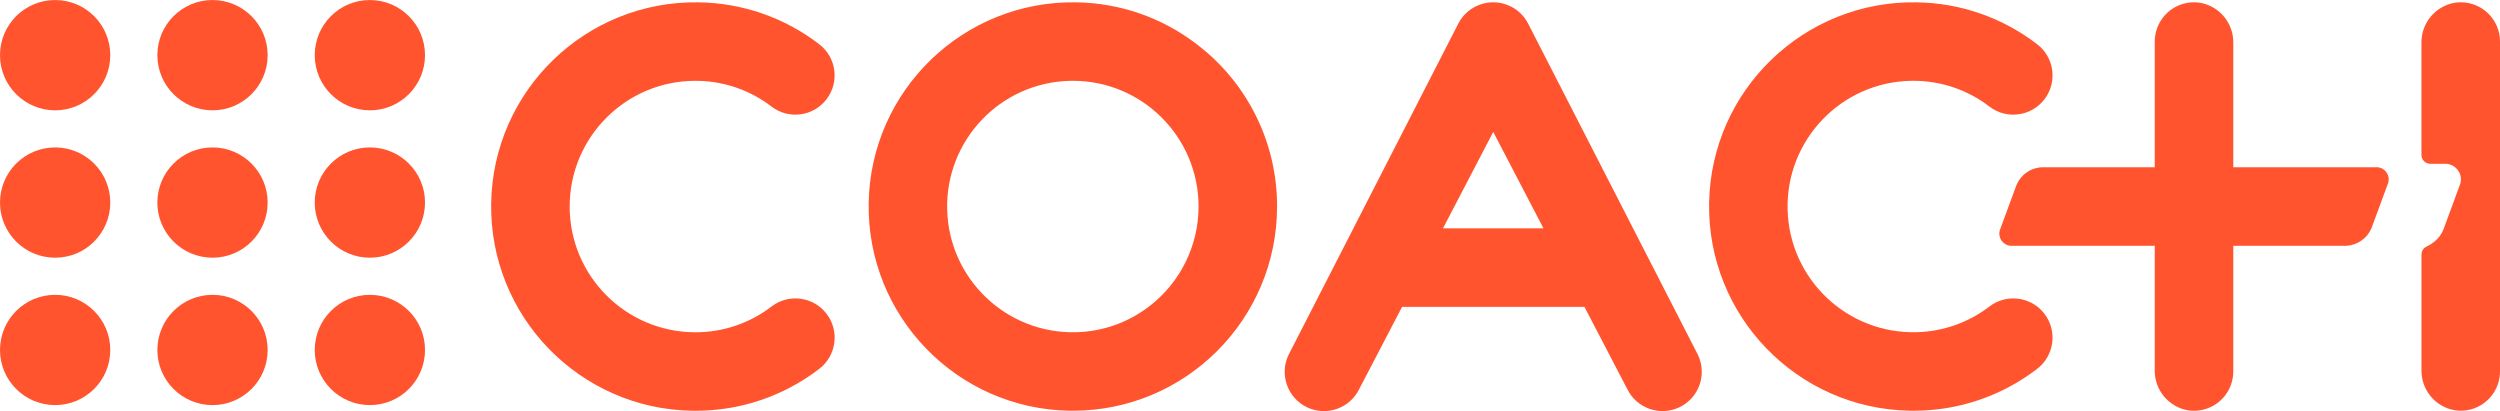 <?xml version="1.0" encoding="utf-8"?>
<!-- Generator: Adobe Illustrator 16.0.0, SVG Export Plug-In . SVG Version: 6.00 Build 0)  -->
<!DOCTYPE svg PUBLIC "-//W3C//DTD SVG 1.1//EN" "http://www.w3.org/Graphics/SVG/1.1/DTD/svg11.dtd">
<svg version="1.1" id="Layer_1" xmlns="http://www.w3.org/2000/svg" xmlns:xlink="http://www.w3.org/1999/xlink" x="0px" y="0px"
	 width="302.414px" height="49.73px" viewBox="0 0 302.414 49.73" enable-background="new 0 0 302.414 49.73" xml:space="preserve">
<g>
	<path fill="#FF542E" d="M0,24.502c0-3.683,2.986-6.668,6.669-6.669c3.684,0.001,6.669,2.987,6.67,6.669
		c0.001,3.684-2.986,6.671-6.67,6.671C2.986,31.174,0,28.188,0,24.505V24.502"/>
	<path fill="#FF542E" d="M0,42.334c0-3.686,2.986-6.67,6.669-6.67c3.684,0,6.67,2.984,6.67,6.67c0,3.683-2.986,6.668-6.67,6.668
		C2.986,49.002,0,46.016,0,42.334"/>
	<path fill="#FF542E" d="M25.706,0.004c3.684,0,6.67,2.986,6.67,6.67c0,3.685-2.986,6.672-6.67,6.672s-6.67-2.987-6.67-6.672
		C19.036,2.99,22.022,0.004,25.706,0.004"/>
	<path fill="#FF542E" d="M19.035,24.502c0.001-3.684,2.987-6.669,6.671-6.669c3.684,0.002,6.669,2.987,6.671,6.669
		c-0.001,3.684-2.987,6.671-6.671,6.671s-6.67-2.985-6.671-6.669V24.502"/>
	<path fill="#FF542E" d="M25.707,35.664c3.684,0,6.67,2.986,6.67,6.67c0,3.685-2.986,6.67-6.67,6.67s-6.67-2.985-6.67-6.67
		C19.037,38.65,22.023,35.664,25.707,35.664"/>
	<path fill="#FF542E" d="M44.742,0.004c3.684,0,6.67,2.986,6.67,6.67c0,3.685-2.986,6.672-6.67,6.672
		c-3.684,0-6.67-2.987-6.67-6.672C38.072,2.99,41.058,0.004,44.742,0.004"/>
	<path fill="#FF542E" d="M38.072,24.502c0.002-3.683,2.987-6.668,6.669-6.669c3.685,0.001,6.671,2.987,6.672,6.669
		c0,3.684-2.987,6.671-6.671,6.671h-0.001C41.059,31.174,38.072,28.186,38.072,24.502"/>
	<path fill="#FF542E" d="M38.072,42.334c0.002-3.686,2.987-6.67,6.669-6.67c3.685,0,6.671,2.984,6.672,6.67
		c-0.001,3.683-2.987,6.668-6.672,6.668C41.059,49.002,38.074,46.016,38.072,42.334"/>
	<path fill="#FF542E" d="M6.67,0.004c3.684,0,6.669,2.986,6.669,6.67c0,3.686-2.986,6.672-6.669,6.672
		C2.986,13.344,0,10.359,0,6.674C0,2.99,2.986,0.004,6.67,0.004"/>
	<path fill="#FF542E" d="M84.527,9.781c3.191,0.079,6.275,1.168,8.804,3.115c2.084,1.59,5.065,1.189,6.655-0.896
		c1.589-2.082,1.192-5.059-0.888-6.649C94.909,2.13,89.79,0.352,84.506,0.283c-13.641-0.217-24.875,10.668-25.09,24.308
		c-0.217,13.643,10.667,24.874,24.308,25.096c0.128,0,0.258,0.002,0.388,0.002c5.419,0.016,10.688-1.769,14.986-5.066
		c2.085-1.594,2.483-4.576,0.891-6.66c-1.591-2.084-4.573-2.481-6.657-0.889c-2.643,2.033-5.886,3.129-9.219,3.119
		C75.712,40.19,68.907,33.378,68.91,24.98c0.003-8.399,6.813-15.207,15.211-15.203C84.257,9.775,84.392,9.777,84.527,9.781"/>
	<path fill="#FF542E" d="M240.655,37.074c-2.536,1.947-5.626,3.035-8.821,3.111c-8.396,0.213-15.377-6.418-15.594-14.815
		c-0.216-8.396,6.418-15.376,14.814-15.591c0.129-0.003,0.257-0.005,0.385-0.005c3.334-0.01,6.575,1.088,9.216,3.119
		c2.083,1.594,5.063,1.195,6.657-0.889c1.593-2.083,1.195-5.063-0.889-6.655c-4.182-3.217-9.289-4.993-14.562-5.067
		c-13.641-0.231-24.888,10.64-25.117,24.28c-0.23,13.642,10.639,24.886,24.28,25.119c0.138,0.002,0.274,0.004,0.414,0.004
		c5.419,0.018,10.69-1.767,14.985-5.066c2.082-1.594,2.48-4.574,0.888-6.658C245.72,35.877,242.738,35.482,240.655,37.074"/>
	<path fill="#FF542E" d="M144.762,5.35c-4.184-3.219-9.298-4.996-14.577-5.068c-13.641-0.224-24.88,10.653-25.105,24.295
		c-0.223,13.642,10.654,24.88,24.294,25.107c0.134,0.002,0.268,0.002,0.403,0.002c13.641-0.002,24.699-11.062,24.704-24.7
		C154.503,17.278,150.905,10.006,144.762,5.35 M138.994,37.074c-2.541,1.951-5.638,3.041-8.84,3.113
		c-8.396,0.207-15.371-6.435-15.579-14.829c-0.207-8.397,6.43-15.372,14.827-15.579c0.125-0.003,0.25-0.005,0.376-0.005
		c8.397,0,15.206,6.807,15.207,15.204C144.984,29.723,142.768,34.197,138.994,37.074"/>
	<path fill="#FF542E" d="M184.906,2.962c-1.143-2.362-3.98-3.352-6.345-2.21c-0.966,0.466-1.744,1.245-2.21,2.21L155.88,42.91
		c-1.144,2.357-0.158,5.199,2.201,6.344c2.359,1.144,5.199,0.158,6.344-2.203c0.004-0.006,0.008-0.012,0.01-0.02l5.169-9.914h22.058
		l5.166,9.912c1.135,2.365,3.971,3.361,6.334,2.229c2.363-1.133,3.361-3.969,2.229-6.334c-0.004-0.006-0.007-0.012-0.011-0.02
		L184.906,2.962z M174.553,27.619l6.077-11.662l6.078,11.662H174.553z"/>
	<path fill="#FF542E" d="M287.312,20.233h-17.163V5.176c0.033-2.392-1.685-4.45-4.046-4.846c-2.596-0.388-5.012,1.402-5.4,3.997
		c-0.033,0.233-0.052,0.468-0.052,0.702v15.204h-13.663c-1.343,0.064-2.531,0.894-3.058,2.132l-1.929,5.235
		c-0.363,0.731-0.062,1.625,0.675,1.987c0.251,0.125,0.534,0.177,0.812,0.146h17.163V44.79c-0.032,2.396,1.685,4.451,4.043,4.849
		c2.597,0.387,5.015-1.404,5.403-3.998c0.033-0.232,0.052-0.47,0.052-0.703V29.734h13.661c1.343-0.066,2.533-0.896,3.059-2.133
		l1.93-5.237c0.363-0.733,0.062-1.624-0.67-1.988C287.875,20.253,287.593,20.201,287.312,20.233"/>
	<path fill="#FF542E" d="M296.966,0.328c-2.365,0.396-4.088,2.458-4.053,4.856v13.555c0,0.595,0.48,1.075,1.074,1.075h0.596v0.003
		h1.047c1.045-0.09,1.961,0.685,2.05,1.727c0.026,0.331-0.032,0.664-0.173,0.965l-1.93,5.235c-0.229,0.582-0.608,1.094-1.1,1.482
		v0.004c-0.025,0.024-0.061,0.045-0.09,0.065c-0.102,0.08-0.205,0.154-0.312,0.228c-0.039,0.022-0.078,0.047-0.119,0.069
		c-0.104,0.062-0.209,0.121-0.316,0.175c-0.027,0.014-0.057,0.03-0.086,0.047c-0.096,0.045-0.206,0.112-0.206,0.112
		c-0.269,0.197-0.427,0.509-0.433,0.843v14.01c-0.035,2.397,1.688,4.461,4.054,4.854c2.596,0.384,5.01-1.411,5.392-4.006
		c0.035-0.229,0.053-0.461,0.053-0.694V5.029c0.002-2.624-2.125-4.75-4.748-4.751C297.43,0.278,297.199,0.294,296.966,0.328"/>
</g>
</svg>
